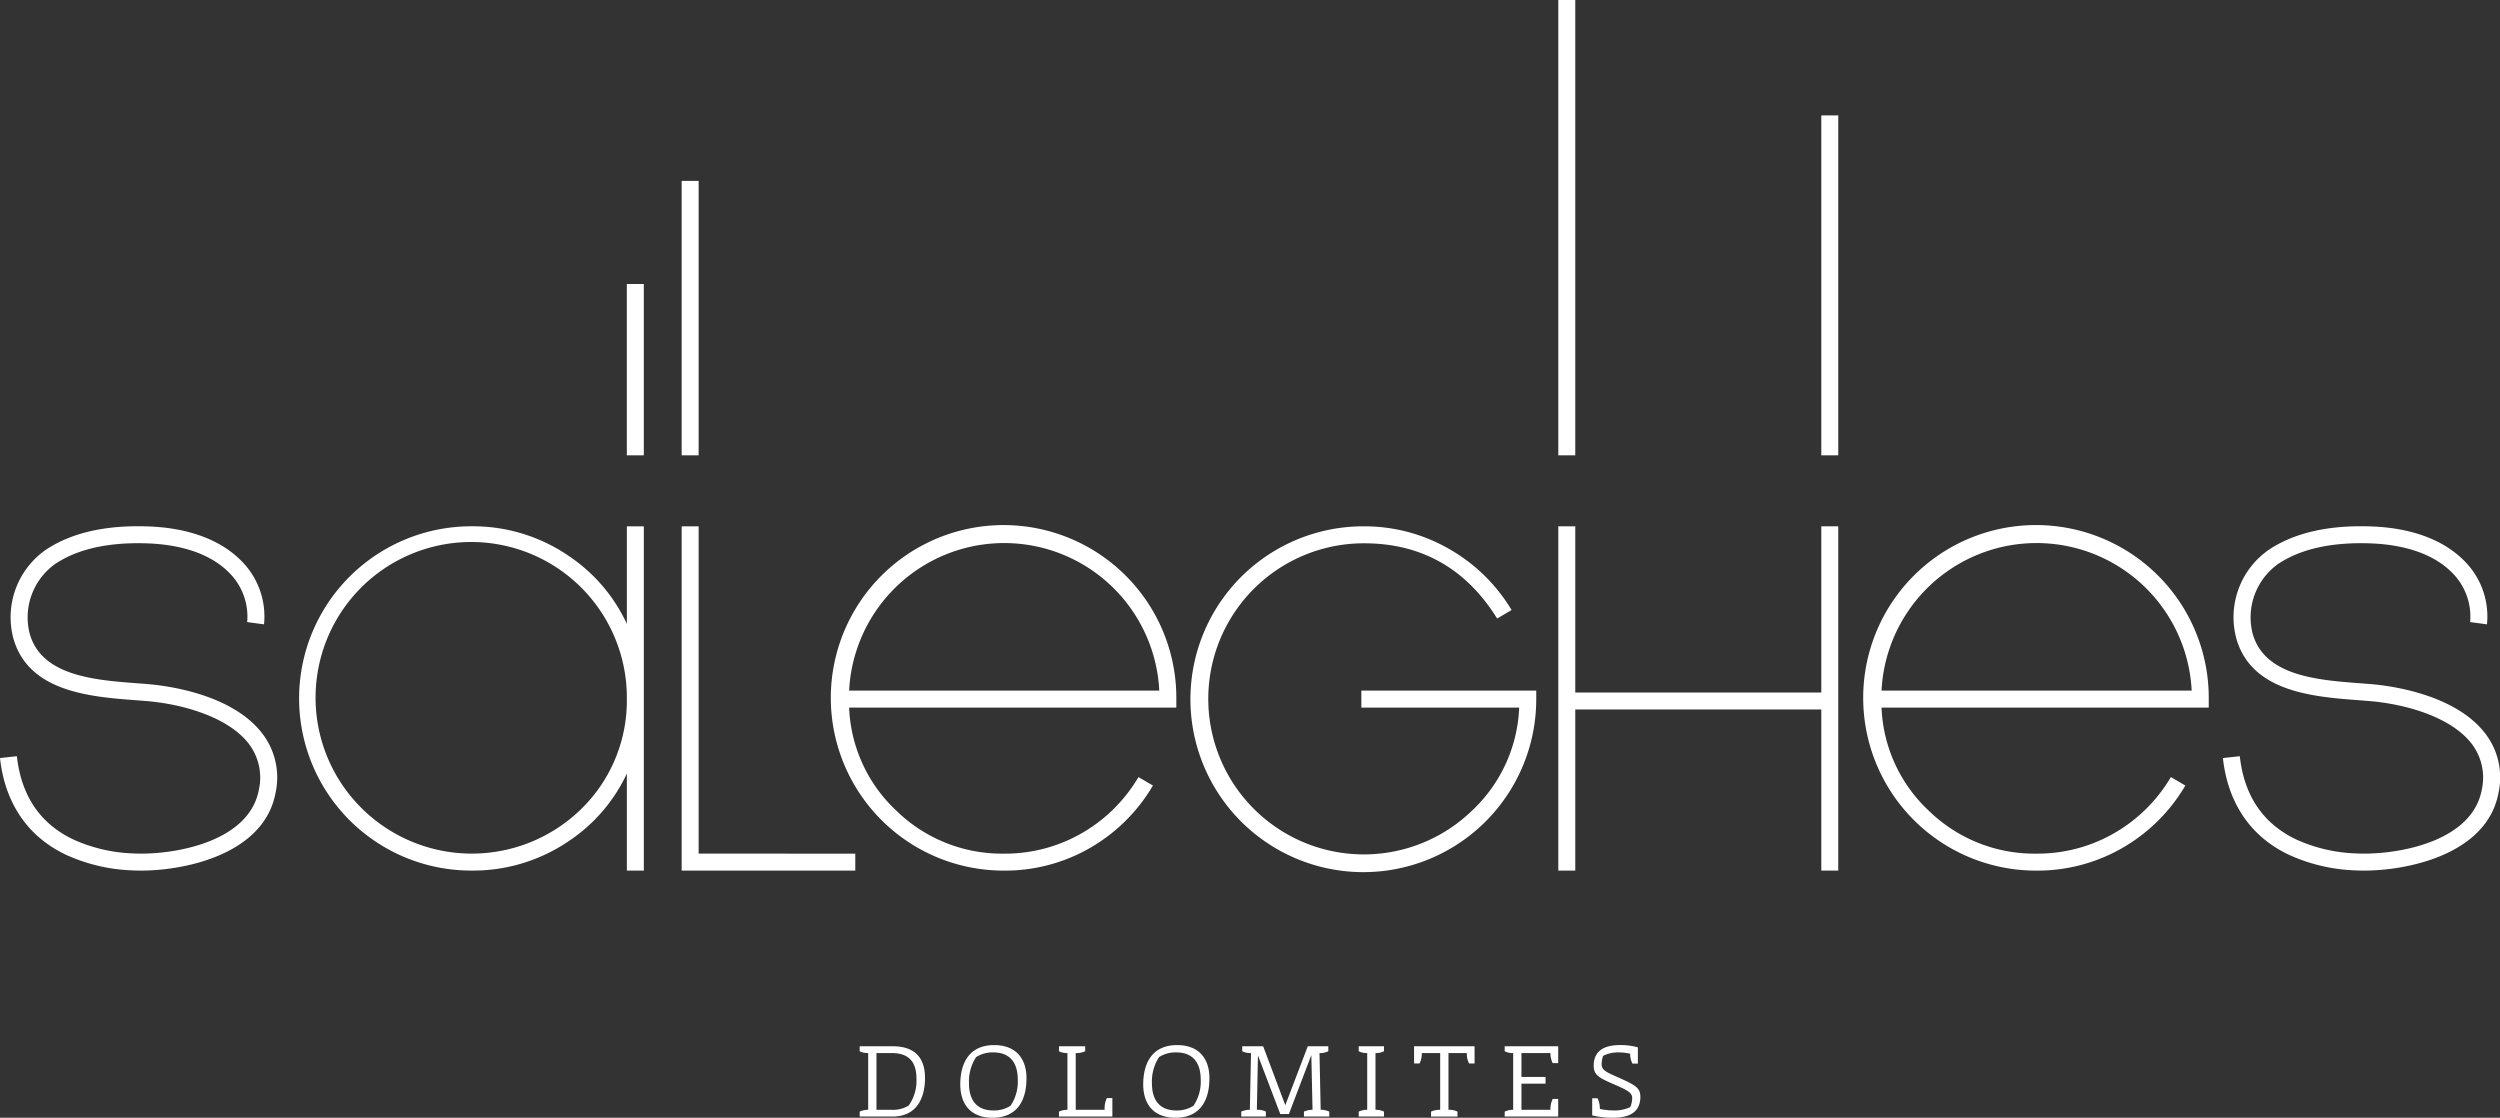 <?xml version="1.0" encoding="UTF-8"?>
<svg xmlns="http://www.w3.org/2000/svg" width="365.027" height="163.203" viewBox="0 0 365.027 163.203">
  <rect x="0" y="0" width="365.027" height="163.203" fill="#333333" stroke="none"/>
  <g id="Gruppe_39138" data-name="Gruppe 39138" transform="translate(-1307.732 -83.073)">
    <g id="Gruppe_39135" data-name="Gruppe 39135" transform="translate(1307.732 83.073)">
      <g id="Gruppe_39131" data-name="Gruppe 39131" transform="translate(272.233 76.848)">
        <path id="Pfad_35336" data-name="Pfad 35336" d="M1929.684,269.144H1884.4a22.67,22.67,0,0,1,45.284,0m2.492,1.236a25.227,25.227,0,1,0-25.134,25.045,24.83,24.83,0,0,0,12.38-3.225,25.225,25.225,0,0,0,9.176-8.926l.164-.268-2.114-1.234-.159.258a22.712,22.712,0,0,1-8.256,8.008,22.421,22.421,0,0,1-11.19,2.91,22.077,22.077,0,0,1-15.732-6.257,21.774,21.774,0,0,1-6.911-15.069h47.776Z" transform="translate(-1881.908 -245.155)" fill="#fff"></path>
      </g>
      <path id="Pfad_35337" data-name="Pfad 35337" d="M1826.023,245.156v24.267H1790.1V245.156h-2.476v50.269h2.476V271.9h35.923v23.522h2.475V245.156Z" transform="translate(-1560.093 -168.308)" fill="#fff"></path>
      <g id="Gruppe_39132" data-name="Gruppe 39132" transform="translate(121.49 76.848)">
        <path id="Pfad_35338" data-name="Pfad 35338" d="M1699.54,269.144v2.477h23.042a21.788,21.788,0,0,1-6.908,15.069,22.713,22.713,0,1,1-15.732-39.056c8.276,0,14.757,3.611,19.263,10.735l.161.253,2.11-1.251-.167-.268a25.113,25.113,0,0,0-9.178-8.769,24.744,24.744,0,0,0-12.189-3.178,25.246,25.246,0,1,0,25.132,25.225v-1.236Z" transform="translate(-1622.256 -245.155)" fill="#fff"></path>
        <path id="Pfad_35339" data-name="Pfad 35339" d="M1611.747,269.144h-45.284a22.67,22.67,0,0,1,45.284,0m2.492,1.236a25.225,25.225,0,1,0-25.134,25.045,24.823,24.823,0,0,0,12.38-3.225,25.223,25.223,0,0,0,9.175-8.926l.164-.268-2.113-1.234-.159.258a22.723,22.723,0,0,1-8.255,8.008,22.42,22.42,0,0,1-11.191,2.91,22.079,22.079,0,0,1-15.732-6.257,21.768,21.768,0,0,1-6.911-15.069h47.776Z" transform="translate(-1563.971 -245.155)" fill="#fff"></path>
      </g>
      <path id="Pfad_35340" data-name="Pfad 35340" d="M1520.133,292.947v-47.79h-2.477v50.268h25.35v-2.477Z" transform="translate(-1418.125 -168.308)" fill="#fff"></path>
      <g id="Gruppe_39133" data-name="Gruppe 39133" transform="translate(43.829 76.848)">
        <path id="Pfad_35341" data-name="Pfad 35341" d="M1447.869,270.243a22.1,22.1,0,0,1-6.558,16.087,22.838,22.838,0,0,1-32.1.045,22.726,22.726,0,1,1,38.662-16.132m0-25.088V259.4a24.181,24.181,0,0,0-8.583-9.986,24.683,24.683,0,0,0-13.98-4.262,25.135,25.135,0,1,0,0,50.269,24.8,24.8,0,0,0,13.98-4.236,24.1,24.1,0,0,0,8.583-9.926v14.162h2.478V245.155Z" transform="translate(-1400.173 -245.155)" fill="#fff"></path>
      </g>
      <rect id="Rechteck_17333" data-name="Rechteck 17333" width="2.475" height="49.632" transform="translate(265.931 16.851)" fill="#fff"></rect>
      <rect id="Rechteck_17334" data-name="Rechteck 17334" width="2.477" height="66.482" transform="translate(227.529)" fill="#fff"></rect>
      <rect id="Rechteck_17335" data-name="Rechteck 17335" width="2.477" height="40.071" transform="translate(99.53 26.412)" fill="#fff"></rect>
      <rect id="Rechteck_17336" data-name="Rechteck 17336" width="2.478" height="25.014" transform="translate(91.525 41.469)" fill="#fff"></rect>
      <g id="Gruppe_39134" data-name="Gruppe 39134" transform="translate(0 76.837)">
        <path id="Pfad_35342" data-name="Pfad 35342" d="M1328.357,295.414q-.713,0-1.426-.037a25.385,25.385,0,0,1-9.492-2.242c-5.62-2.633-8.976-7.529-9.706-14.155l2.464-.271c.639,5.8,3.429,9.9,8.293,12.182a22.966,22.966,0,0,0,8.57,2.01c.47.024.947.036,1.412.034,5.7-.029,15.706-2.027,17.059-9.337a8.136,8.136,0,0,0-1.46-6.685c-3.018-3.949-9.7-5.821-14.958-6.256-.483-.04-.985-.078-1.5-.117-6.646-.5-15.749-1.188-17.943-9.087a12,12,0,0,1,4.766-12.889c3.779-2.519,8.884-3.66,15.188-3.393,5.751.243,10.372,1.986,13.366,5.039a11.444,11.444,0,0,1,3.291,9.246l-2.457-.329a9.037,9.037,0,0,0-2.606-7.182c-3.214-3.278-8.135-4.146-11.7-4.3-5.759-.241-10.374.758-13.708,2.98a9.583,9.583,0,0,0-3.75,10.162c1.726,6.22,9.5,6.807,15.739,7.278.52.039,1.028.077,1.518.117,2.805.234,12.3,1.442,16.722,7.225a10.519,10.519,0,0,1,1.929,8.641c-1.649,8.9-13.025,11.333-19.485,11.364h-.129" transform="translate(-1307.732 -245.133)" fill="#fff"></path>
        <path id="Pfad_35343" data-name="Pfad 35343" d="M2012.915,295.414q-.713,0-1.426-.037a25.386,25.386,0,0,1-9.493-2.242c-5.62-2.633-8.976-7.529-9.706-14.155l2.465-.271c.639,5.8,3.43,9.9,8.293,12.182a22.965,22.965,0,0,0,8.57,2.01c.471.024.947.036,1.412.034,5.7-.029,15.706-2.027,17.059-9.337a8.136,8.136,0,0,0-1.46-6.685c-3.018-3.949-9.7-5.821-14.958-6.256-.483-.04-.985-.078-1.5-.117-6.646-.5-15.749-1.188-17.942-9.087A12,12,0,0,1,1999,248.564c3.779-2.519,8.884-3.66,15.188-3.393,5.751.243,10.372,1.986,13.366,5.039a11.443,11.443,0,0,1,3.292,9.246l-2.458-.329a9.035,9.035,0,0,0-2.606-7.182c-3.213-3.278-8.136-4.146-11.7-4.3-5.759-.241-10.374.758-13.708,2.98a9.584,9.584,0,0,0-3.75,10.162c1.726,6.22,9.5,6.807,15.739,7.278.52.039,1.028.077,1.518.117,2.805.234,12.3,1.442,16.723,7.225a10.514,10.514,0,0,1,1.929,8.641c-1.649,8.9-13.025,11.333-19.485,11.364h-.129" transform="translate(-1667.721 -245.133)" fill="#fff"></path>
      </g>
    </g>
    <g id="Gruppe_39136" data-name="Gruppe 39136" transform="translate(1433.255 235.669)">
      <path id="Pfad_35344" data-name="Pfad 35344" d="M1577.325,405.281c3.672,0,4.692,2.212,4.692,4.613,0,2.809-1.114,5.649-4.755,5.649h-4.786v-.722a2.91,2.91,0,0,1,1.24-.266V406.27a2.5,2.5,0,0,1-1.24-.267v-.721Zm-2.4.989v8.285h2.2a4.334,4.334,0,0,0,2.511-.628,6.237,6.237,0,0,0,1.13-3.907c0-2.165-.848-3.75-3.609-3.75Z" transform="translate(-1572.476 -405.108)" fill="#fff"></path>
      <path id="Pfad_35345" data-name="Pfad 35345" d="M1608.4,404.917c3.264,0,4.723,2.055,4.723,4.833,0,3.421-1.49,5.775-4.959,5.775-3.263,0-4.707-2.072-4.707-4.865C1603.458,407.631,1604.7,404.917,1608.4,404.917Zm2.4,8.85a6.323,6.323,0,0,0,1.052-3.829c0-2.2-.942-3.955-3.578-3.955a4.436,4.436,0,0,0-2.511.69,6.548,6.548,0,0,0-1.036,3.8c0,2.4,1.052,3.986,3.578,3.986A4.41,4.41,0,0,0,1610.8,413.767Z" transform="translate(-1588.769 -404.917)" fill="#fff"></path>
      <path id="Pfad_35346" data-name="Pfad 35346" d="M1641.642,415.543h-7.8v-.722a2.91,2.91,0,0,1,1.24-.266V406.27a2.5,2.5,0,0,1-1.24-.267v-.721h3.829V406a2.736,2.736,0,0,1-1.318.267h-.063v8.285h4.222v-.079a3.344,3.344,0,0,1,.329-1.632h.8Z" transform="translate(-1604.747 -405.108)" fill="#fff"></path>
      <path id="Pfad_35347" data-name="Pfad 35347" d="M1664.737,404.917c3.264,0,4.723,2.055,4.723,4.833,0,3.421-1.491,5.775-4.959,5.775-3.263,0-4.707-2.072-4.707-4.865C1659.794,407.631,1661.034,404.917,1664.737,404.917Zm2.4,8.85a6.323,6.323,0,0,0,1.052-3.829c0-2.2-.942-3.955-3.578-3.955a4.436,4.436,0,0,0-2.511.69,6.545,6.545,0,0,0-1.036,3.8c0,2.4,1.052,3.986,3.578,3.986A4.409,4.409,0,0,0,1667.138,413.767Z" transform="translate(-1618.394 -404.917)" fill="#fff"></path>
      <path id="Pfad_35348" data-name="Pfad 35348" d="M1689.98,415.543v-.722a2.93,2.93,0,0,1,1.256-.266l.172-8.285a2.527,2.527,0,0,1-1.287-.267v-.721h3.06l3.232,8.6,3.28-8.6h3V406a2.529,2.529,0,0,1-1.287.267l.172,8.285a2.868,2.868,0,0,1,1.256.266v.722h-3.7v-.722a3.047,3.047,0,0,1,1.255-.266l-.173-7.987-3.28,8.615h-1.255l-3.264-8.568-.157,7.941h.016a2.634,2.634,0,0,1,1.3.266v.722Z" transform="translate(-1634.268 -405.108)" fill="#fff"></path>
      <path id="Pfad_35349" data-name="Pfad 35349" d="M1729.846,405.281V406a2.379,2.379,0,0,1-1.24.267v8.285a2.741,2.741,0,0,1,1.24.266v.722h-3.687v-.722a2.852,2.852,0,0,1,1.239-.266V406.27a2.46,2.46,0,0,1-1.239-.267v-.721Z" transform="translate(-1653.293 -405.108)" fill="#fff"></path>
      <path id="Pfad_35350" data-name="Pfad 35350" d="M1750.91,406.27h-2.683v8.285h.016a2.637,2.637,0,0,1,1.3.266v.722h-3.86v-.722a2.893,2.893,0,0,1,1.318-.266h.015V406.27h-2.683a3.257,3.257,0,0,1-.33,1.522h-.8v-2.51h8.834v2.51h-.8A3.075,3.075,0,0,1,1750.91,406.27Z" transform="translate(-1662.257 -405.108)" fill="#fff"></path>
      <path id="Pfad_35351" data-name="Pfad 35351" d="M1778.922,405.281v2.463h-.8a3.058,3.058,0,0,1-.329-1.475h-4.237v3.483h3.515v.989h-3.515v3.813h4.237a3.229,3.229,0,0,1,.329-1.585h.8v2.573h-7.815v-.722a2.854,2.854,0,0,1,1.24-.266V406.27a2.461,2.461,0,0,1-1.24-.267v-.721Z" transform="translate(-1676.93 -405.108)" fill="#fff"></path>
      <path id="Pfad_35352" data-name="Pfad 35352" d="M1803.59,406.172a7.811,7.811,0,0,0-1.632-.188,4.828,4.828,0,0,0-2.307.5,3.819,3.819,0,0,0-.219,1.224c0,.847.612,1.13,2.353,1.9,2.558,1.13,3.3,1.554,3.3,2.84,0,2.417-1.8,3.076-4.017,3.076a12.419,12.419,0,0,1-3.013-.346v-2.494h.785a3.412,3.412,0,0,1,.329,1.553,9.826,9.826,0,0,0,1.93.22,5.412,5.412,0,0,0,2.51-.486,3.311,3.311,0,0,0,.283-1.334c0-.738-.612-1.1-2.48-1.915-2.495-1.067-3.138-1.459-3.138-2.84,0-1.428.738-2.966,3.782-2.966a9.175,9.175,0,0,1,2.668.329v2.37h-.8A3.269,3.269,0,0,1,1803.59,406.172Z" transform="translate(-1691.099 -404.917)" fill="#fff"></path>
    </g>
  </g>
</svg>
